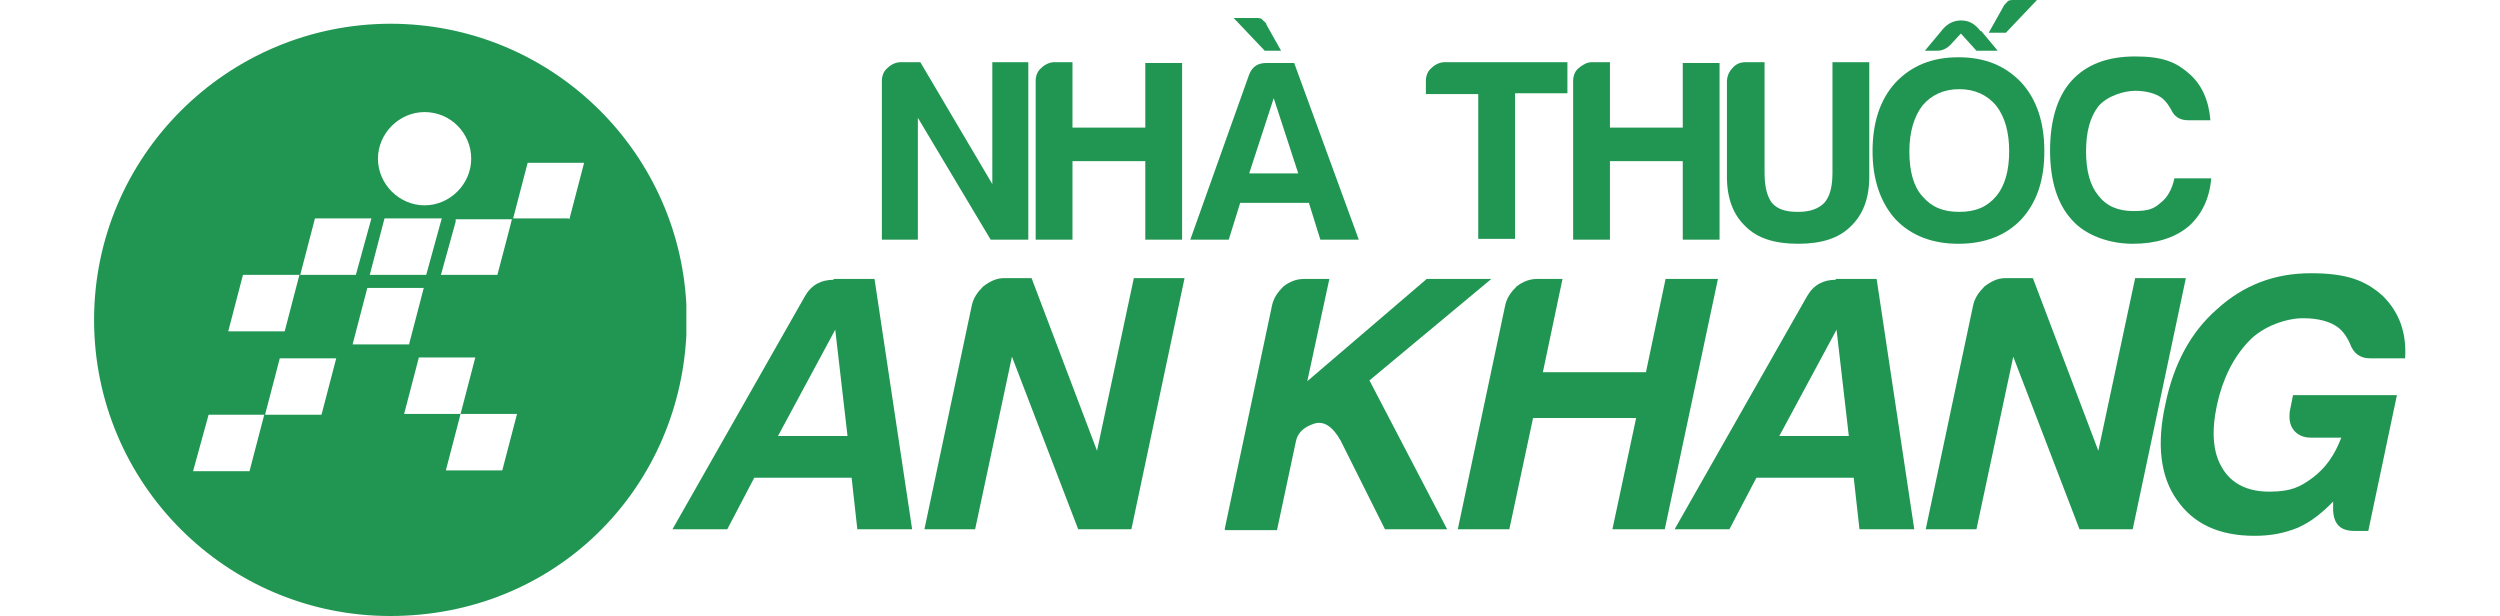 <svg viewBox="0 0 305.6 75.3" version="1.1" height="75.3" width="305.6" xmlns="http://www.w3.org/2000/svg" id="Layer_1">
  
  <defs>
    <style>
      .st0 {
        fill: #219653;
      }
    </style>
  </defs>
  <path d="M107.8,29.3V9.9c0-.6.2-1.2.7-1.6.4-.4,1-.7,1.6-.7h2.4l8.8,14.9V7.6h4.4v21.7h-4.6l-8.9-14.9v14.9h-4.4Z" class="st0"></path>
  <path d="M126.6,29.3V9.9c0-.6.2-1.2.7-1.6.4-.4,1-.7,1.6-.7h2.2v8h8.9V7.7h4.5v21.6h-4.5v-9.6h-8.9v9.6h-4.5Z" class="st0"></path>
  <path d="M150.7,2.2h2.8c.4,0,.7,0,.9.3.2.2.4.3.4.5l1.8,3.2h-2l-3.8-4ZM155.7,12l-3,9.2h6l-3-9.2ZM154.7,7.7h3.5l7.9,21.6h-4.7l-1.4-4.5h-8.4l-1.4,4.5h-4.7l7.2-20.2c.4-1,1.1-1.4,2.1-1.4Z" class="st0"></path>
  <path d="M180.7,29.3V11.5h-6.4v-1.6c0-.6.2-1.2.7-1.6.4-.4,1-.7,1.6-.7h15v3.8h-6.4v17.8h-4.5Z" class="st0"></path>
  <path d="M192.3,29.3V9.9c0-.6.2-1.2.7-1.6s1-.7,1.6-.7h2.2v8h8.9V7.7h4.5v21.6h-4.5v-9.6h-8.9v9.6h-4.5Z" class="st0"></path>
  <path d="M215.7,7.6v13.5c0,1.7.3,2.9.9,3.7.7.8,1.7,1.1,3.2,1.1s2.5-.4,3.2-1.1c.7-.8,1-2,1-3.7V7.6h4.5v14c0,2.7-.8,4.7-2.3,6.1-1.4,1.4-3.5,2.1-6.4,2.1s-5-.7-6.4-2.1c-1.5-1.4-2.3-3.4-2.3-6.1v-11.6c0-.6.2-1.2.7-1.7.4-.5,1-.7,1.6-.7h2.3Z" class="st0"></path>
  <path d="M228.9,18.5c0-3.5.9-6.3,2.8-8.4,2-2.1,4.5-3.1,7.7-3.1s5.7,1,7.7,3.1c1.9,2.1,2.8,4.9,2.8,8.4s-.9,6.2-2.8,8.3c-1.9,2-4.5,3-7.7,3s-5.8-1-7.7-3c-1.8-2-2.8-4.8-2.8-8.3ZM233.4,18.5c0,2.4.5,4.3,1.6,5.5,1.1,1.3,2.5,1.9,4.5,1.9s3.4-.6,4.5-1.9c1.1-1.3,1.6-3.2,1.6-5.5s-.5-4.2-1.6-5.6c-1.1-1.3-2.6-2-4.5-2s-3.4.7-4.5,2c-1,1.3-1.6,3.2-1.6,5.6ZM249,0l-3.8,4h-2.1l1.8-3.2c0-.1.2-.3.4-.5C245.5,0,245.8,0,246.2,0h2.8ZM242.2,3.8l2,2.4h-2.6l-1.9-2.1-1.3,1.4c-.3.3-.5.4-.7.5-.2.1-.5.2-.9.2h-1.5l2-2.4c.6-.8,1.4-1.3,2.4-1.3s1.7.4,2.4,1.3Z" class="st0"></path>
  <path d="M270.3,21.8c-.2,2.5-1.2,4.5-2.8,5.9-1.7,1.4-4,2.1-6.8,2.1s-5.8-1-7.5-3c-1.7-1.9-2.6-4.7-2.6-8.4s.9-6.6,2.6-8.5c1.8-2,4.4-3,7.8-3s5,.7,6.6,2.1c1.5,1.3,2.4,3.2,2.6,5.7h-2.7c-1,0-1.7-.4-2.1-1.3-.3-.5-.6-1-1.1-1.4-.8-.6-2-.9-3.3-.9s-3.4.6-4.5,1.9c-1,1.3-1.5,3.1-1.5,5.5s.5,4.2,1.5,5.4c1,1.3,2.4,1.9,4.3,1.9s2.5-.3,3.3-1c.8-.6,1.4-1.6,1.7-3h4.3Z" class="st0"></path>
  <path d="M102.1,40.3l-7,13h8.5l-1.5-13ZM101.9,34.1h5l4.6,30.6h-6.7l-.7-6.3h-11.9l-3.3,6.3h-6.7l16.2-28.5c.8-1.4,2-2,3.5-2Z" class="st0"></path>
  <path d="M113,64.7l5.8-27.4c.2-.9.7-1.6,1.4-2.3.8-.6,1.6-1,2.5-1h3.4l8,21.1,4.5-21.1h6.2l-6.5,30.7h-6.5l-8.1-21.1-4.5,21.1h-6.2Z" class="st0"></path>
  <path d="M149.7,64.7l5.8-27.4c.2-.9.7-1.6,1.4-2.3.8-.6,1.6-.9,2.5-.9h3.1l-2.7,12.5,14.6-12.5h7.9l-14.9,12.4,9.5,18.2h-7.6l-5.4-10.8c-1-1.8-2.1-2.5-3.3-2.1-1.2.4-2,1.1-2.2,2.2l-2.3,10.8h-6.3Z" class="st0"></path>
  <path d="M178.2,64.7l5.8-27.4c.2-.9.7-1.6,1.4-2.3.8-.6,1.6-.9,2.5-.9h3.1l-2.4,11.4h12.6l2.4-11.4h6.4l-6.5,30.6h-6.4l2.9-13.6h-12.6l-2.9,13.6h-6.3Z" class="st0"></path>
  <path d="M224.5,40.3l-7,13h8.5l-1.5-13ZM224.4,34.1h5l4.6,30.6h-6.7l-.7-6.3h-11.9l-3.3,6.3h-6.7l16.2-28.5c.8-1.4,2-2,3.5-2Z" class="st0"></path>
  <path d="M235.4,64.7l5.8-27.4c.2-.9.7-1.6,1.4-2.3.8-.6,1.6-1,2.5-1h3.4l8,21.1,4.5-21.1h6.2l-6.5,30.7h-6.5l-8.1-21.1-4.5,21.1h-6.2Z" class="st0"></path>
  <path d="M285.4,61.1c-1.4,1.5-2.9,2.7-4.5,3.4-1.7.7-3.4,1-5.3,1-4.4,0-7.5-1.5-9.5-4.4-2-2.8-2.5-6.8-1.4-11.7,1-4.9,3.1-8.8,6.3-11.6,3.3-3,7.1-4.4,11.5-4.4s6.7.9,8.8,2.8c2,2,2.9,4.5,2.7,7.6h-4.3c-1.2,0-2-.6-2.4-1.7-.3-.7-.7-1.4-1.4-2-1-.8-2.5-1.2-4.4-1.2s-4.8.9-6.6,2.8c-1.9,2-3.2,4.6-3.9,7.8-.7,3.3-.5,5.9.7,7.8,1.1,1.8,3,2.8,5.7,2.8s3.8-.6,5.3-1.7c1.6-1.2,2.7-2.8,3.5-4.9h-3.7c-.9,0-1.6-.3-2.1-.9-.5-.6-.6-1.4-.5-2.3l.4-2h12.7l-3.5,16.6h-1.7c-1.7,0-2.5-.8-2.6-2.5v-1.2Z" class="st0"></path>
  <path d="M47.8,2.9C27.8,2.9,11.5,19.1,11.5,39.1s16.2,36.2,36.2,36.2,35.2-15.2,36.2-34.3v-3.8c-1-19.1-16.8-34.3-36.2-34.3ZM51.9,13.7c3.2,0,5.7,2.6,5.7,5.7s-2.6,5.7-5.7,5.7-5.7-2.6-5.7-5.7,2.6-5.7,5.7-5.7ZM54,26.7l-1.9,6.9h-6.9l1.8-6.9h6.9ZM29.8,33.6h6.9l1.8-6.9h6.9l-1.9,6.9h-6.9l-1.8,6.9h-6.9l1.8-6.9ZM39.2,50.7h-6.9l-1.8,6.9h-6.9l1.9-6.9h6.9l1.8-6.9h6.9l-1.8,6.9ZM43.1,42.1l1.8-6.9h6.9l-1.8,6.9h-6.9ZM61.4,57.5h-6.9l1.8-6.9h-6.9l1.8-6.9h6.9l-1.8,6.9h6.9l-1.8,6.9ZM69.5,26.7h-6.9c0,.1-1.8,6.9-1.8,6.9h-6.9l1.8-6.5v-.3h7l1.8-6.9h6.9l-1.8,6.9Z" class="st0"></path>
</svg>